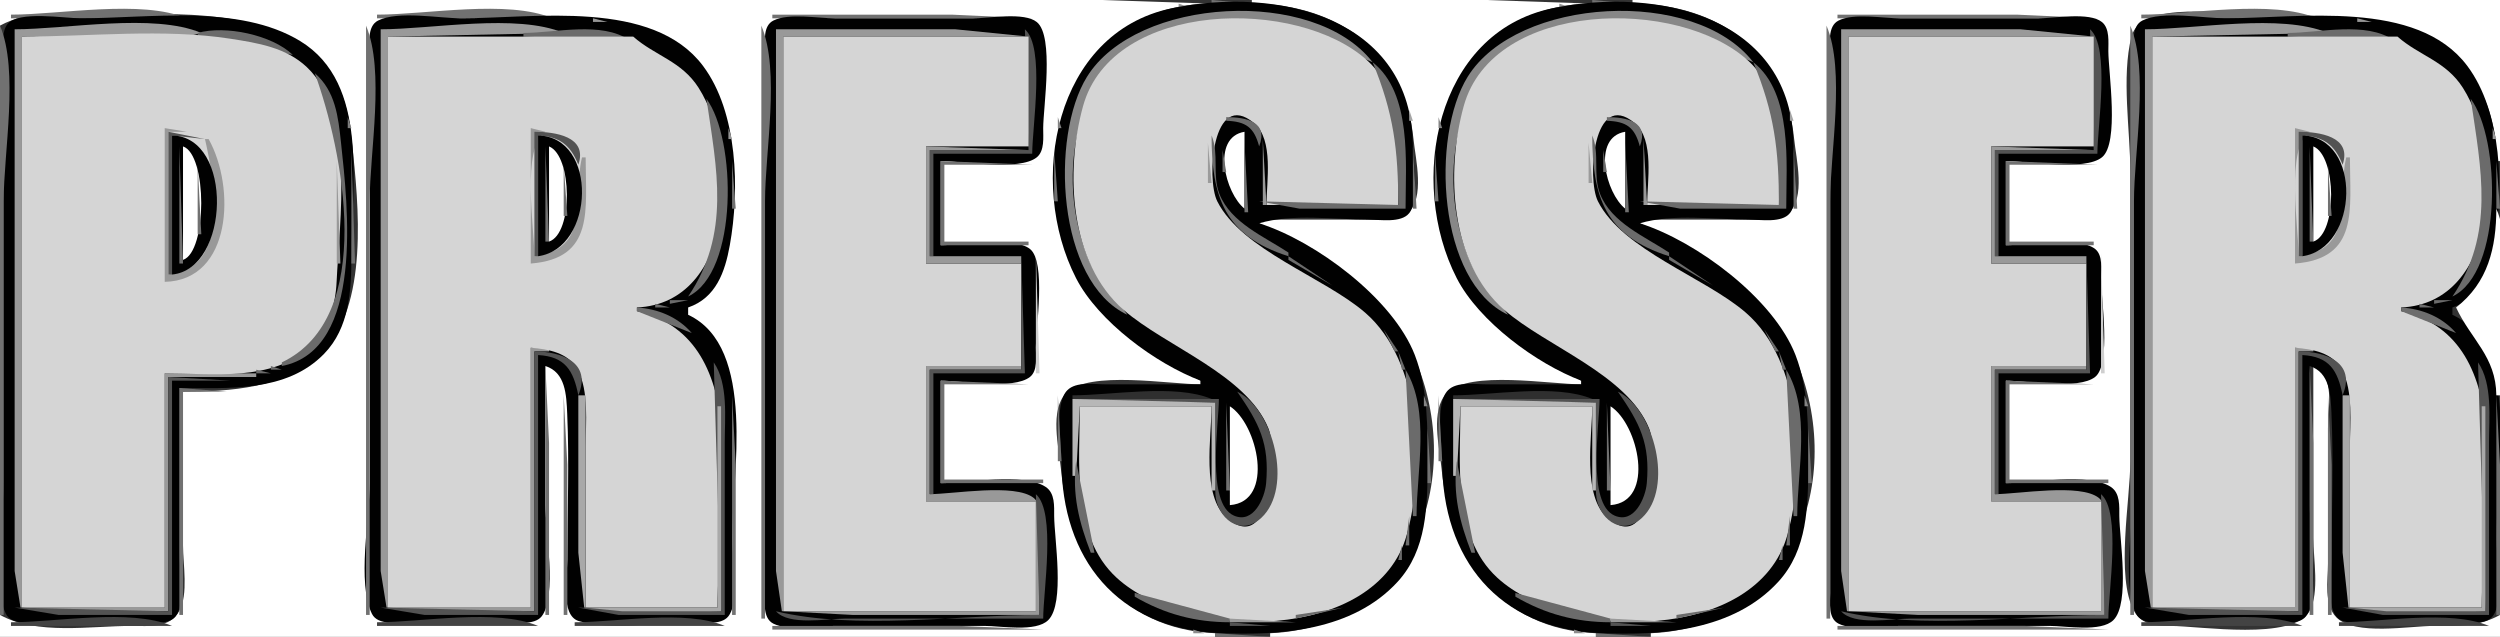 <?xml version="1.0" standalone="yes"?>
<svg xmlns="http://www.w3.org/2000/svg" xmlns:xlink="http://www.w3.org/1999/xlink" xmlns:svg="http://www.w3.org/2000/svg" xmlns:dc="http://purl.org/dc/elements/1.1/" xmlns:cc="http://web.resource.org/cc/" xmlns:rdf="http://www.w3.org/1999/02/22-rdf-syntax-ns#" width="683" height="174">
<rect width="100%" height="100%" fill="#333333" stroke="none"/>
<path style="fill:#ffffff; stroke:none;" d="M0 0L0 7C7.951 2.626 17.156 4 26 4C47.046 4 77.609 0.793 90.892 21C94.538 26.547 95.476 32.56 96.166 39C97.963 55.775 100.934 83.739 87.699 96.674C78.081 106.075 62.689 107 50 107L50 149C50 154.153 51.517 162.295 48.972 166.941C46.352 171.726 40.631 171 36 171C24.671 171.001 10.141 173.579 0 168L0 174L332 174L332 173C305.427 171.841 292.166 152.138 289.83 128C289.273 122.238 286.679 111.957 291.318 107.318C297.523 101.113 319.593 105 328 105L328 104C315.369 96.968 299.869 87.453 293.493 74C278.873 43.153 292.805 1.105 331 1L301 0L234 0L0 0z"/>
<path style="fill:#717171; stroke:none;" d="M331 0L331 1L342 1L331 0z"/>
<path style="fill:#ffffff; stroke:none;" d="M342 0L342 1C365.444 1.065 383.798 14.283 386.169 38C386.709 43.402 389.397 54.148 384.566 58.258C381.606 60.776 376.591 60 373 60L344 60L344 61C359.139 68.077 378.402 80.464 385.677 96C401.151 129.048 386.695 171.291 347 173L347 174L436 174L436 173C409.427 171.841 396.166 152.138 393.83 128C393.273 122.238 390.679 111.957 395.318 107.318C401.523 101.113 423.593 105 432 105L432 104C419.369 96.968 403.869 87.453 397.493 74C382.873 43.153 396.805 1.105 435 1L406 0L342 0z"/>
<path style="fill:#717171; stroke:none;" d="M435 0L435 1L446 1L435 0z"/>
<path style="fill:#ffffff; stroke:none;" d="M446 0L446 1C469.444 1.065 487.798 14.283 490.169 38C490.709 43.402 493.398 54.148 488.566 58.258C485.606 60.776 480.591 60 477 60L448 60L448 61C463.139 68.077 482.402 80.464 489.677 96C505.151 129.048 490.695 171.291 451 173L451 174L683 174L683 168C677.029 171.285 671.663 171 665 171C658.284 171 643.407 173.772 638.318 168.682C634.792 165.156 636 158.528 636 154L636 117C636 111.691 638.076 102.137 632 100L632 147C632 152.632 633.745 161.879 630.972 166.941C626.495 175.115 601.212 171.056 593 170.999C589.11 170.972 585.131 170.782 583.028 166.941C577.94 157.651 582 136.553 582 126L582 47C582 35.653 579.51 20.994 582.318 10.005C584.925 -0.199 608.88 4 617 4C645.978 4 681.896 6.396 682 44L683 44L683 0L446 0z"/>
<path style="fill:#939393; stroke:none;" d="M322 1L322 2L325 2L322 1z"/>
<path style="fill:#010101; stroke:none;" d="M328 104L328 105L302 105C298.899 105 294.029 104.178 291.603 106.603C287.978 110.228 289.998 121.239 290 126C290.01 152.647 305.255 171.746 333 172.961C349.924 173.702 369.521 172.339 381.815 158.96C389.841 150.225 390 138.163 390 127C390 117.011 390.209 106.491 386.532 97C380.57 81.61 359.518 65.912 344 61C353.123 58.303 364.511 60.001 374 60C377.062 60 382.768 60.982 384.972 58.258C387.883 54.66 386.021 44.431 385.999 40C385.829 4.785 349.173 -3.853 320 2.286C288.146 8.99 280.501 49.721 293.981 76C300.033 87.796 315.705 99.34 328 104z"/>
<path style="fill:#7f7f7f; stroke:none;" d="M349.667 1.333L350.333 1.667L349.667 1.333z"/>
<path style="fill:#939393; stroke:none;" d="M426 1L426 2L429 2L426 1z"/>
<path style="fill:#010101; stroke:none;" d="M432 104L432 105L406 105C402.899 105 398.029 104.178 395.603 106.603C391.978 110.228 393.998 121.239 394 126C394.01 152.647 409.255 171.746 437 172.961C453.924 173.702 473.521 172.339 485.815 158.96C493.841 150.225 494 138.163 494 127C494 117.011 494.209 106.491 490.532 97C484.57 81.61 463.518 65.912 448 61C457.123 58.303 468.511 60.001 478 60C481.062 60 486.768 60.982 488.972 58.258C491.883 54.66 490.021 44.431 489.999 40C489.829 4.785 453.173 -3.853 424 2.286C392.146 8.99 384.501 49.721 397.981 76C404.033 87.796 419.705 99.34 432 104z"/>
<path style="fill:#7f7f7f; stroke:none;" d="M453.667 1.333L454.333 1.667L453.667 1.333z"/>
<path style="fill:#717171; stroke:none;" d="M3 4L3 5L51 5C38.586 -0.209 16.526 4 3 4M103 4L103 5L151 5C138.586 -0.209 116.526 4 103 4M211 4L211 5L282 5L260 4L211 4z"/>
<path style="fill:#878787; stroke:none;" d="M308 86C304.445 80.934 299.915 76.816 297.465 71C287.809 48.081 293.445 15.2 320 7.921C341.105 2.135 356.253 9.116 375 17C359.069 -3.629 310.485 -0.855 296.955 21.001C286.903 37.239 288.673 76.962 308 86M412 86C408.445 80.934 403.915 76.816 401.465 71C391.809 48.081 397.445 15.2 424 7.921C445.105 2.135 460.253 9.116 479 17C463.069 -3.629 414.485 -0.855 400.955 21.001C390.903 37.239 392.673 76.962 412 86z"/>
<path style="fill:#717171; stroke:none;" d="M502 4L502 5L573 5L551 4L502 4M585 4L585 5L633 5C620.586 -0.209 598.526 4 585 4z"/>
<path style="fill:#010101; stroke:none;" d="M49 106C62.492 106 78.21 107.276 88.532 96.674C95.474 89.545 95.999 79.383 96 70C96.001 51.083 101.112 22.85 82 11.214C65.296 1.043 40.658 5 22 5C17.619 5 5.001 2.849 2.028 6.603C0.088 9.052 1 14.09 1 17L1 44L1 132C1 141.323 -2.51 159.323 1.603 167.682C3.254 171.036 8.963 170 12 170L38 170C40.803 170 45.975 170.918 47.972 168.397C50.779 164.852 49 155.32 49 151L49 106z"/>
<path style="fill:#6d6d6d; stroke:none;" d="M62.667 5.333L63.333 5.667L62.667 5.333z"/>
<path style="fill:#010101; stroke:none;" d="M149 100C154.507 101.739 154.734 107.831 154.961 113C155.543 126.281 155 139.705 155 153C155 157.178 152.943 168.137 158.148 169.682C166.997 172.309 179.768 170.001 189 170C191.803 170 196.975 170.918 198.972 168.397C202.237 164.275 200 152.088 200 147C200 130.015 206.893 94.836 188 86L188 84C195.578 81.402 198.059 74.365 199.384 67C202.112 51.846 201.587 30.722 192.073 18.015C178.324 -0.348 146.038 5 126 5C119.865 5 108.873 2.87 103.318 5.603C100.159 7.158 101.001 12.124 101 15L101 43L101 132C101 141.323 97.49 159.323 101.603 167.682C103.254 171.036 108.963 170 112 170L138 170C140.803 170 145.975 170.918 147.972 168.397C152.237 163.012 149 144.786 149 138L149 100z"/>
<path style="fill:#959595; stroke:none;" d="M162 5L162 6L166 6L162 5z"/>
<path style="fill:#010101; stroke:none;" d="M257 132L257 104C262.699 104 276.834 106.586 281.397 102.972C283.564 101.255 282.995 97.42 283 95C283.011 89.628 285.838 71.545 281.397 68.028C276.834 64.414 262.699 67 257 67L257 44C262.989 44 278.523 46.803 283.258 42.972C285.428 41.216 284.986 37.462 284.999 35C285.03 29.181 288.041 9.898 283.258 6.028C279.788 3.221 270.257 5 266 5L228 5C223.347 5 215.564 3.514 211.318 5.603C208.378 7.05 209.006 11.296 209 14L209 37L209 135L209 161C209.001 163.876 208.159 168.842 211.318 170.397C215.564 172.486 223.347 171 228 171L269 171C273.416 171 283.008 172.786 286.397 169.397C290.989 164.804 288.042 147.227 287.999 141C287.98 138.275 288.271 134.755 285.682 133.028C279.714 129.045 264.081 132 257 132M548 132L548 104C553.699 104 567.834 106.586 572.397 102.972C576.838 99.455 574.011 81.372 574 76C573.995 73.58 574.564 69.745 572.397 68.028C567.834 64.414 553.699 67 548 67L548 44C553.989 44 569.523 46.803 574.258 42.972C579.041 39.102 576.03 19.819 575.999 14C575.986 11.538 576.428 7.784 574.258 6.028C570.788 3.221 561.257 5 557 5L519 5C514.347 5 506.564 3.514 502.318 5.603C499.159 7.158 500.001 12.124 500 15L500 41L500 139L500 162C500.006 164.704 499.378 168.95 502.318 170.397C506.564 172.486 514.347 171 519 171L560 171C564.417 171 574.008 172.786 577.397 169.397C581.989 164.804 579.042 147.227 578.999 141C578.98 138.275 579.271 134.755 576.682 133.028C570.714 129.045 555.081 132 548 132M631 100C636.507 101.74 636.734 107.831 636.961 113C637.543 126.281 637 139.705 637 153C637 157.178 634.943 168.137 640.148 169.682C648.997 172.309 661.768 170.001 671 170C673.803 170 678.975 170.918 680.972 168.397C684.237 164.275 682 152.088 682 147C682 130.015 688.893 94.836 670 86L670 84C677.578 81.402 680.059 74.365 681.384 67C684.112 51.846 683.587 30.722 674.073 18.015C660.324 -0.348 628.038 5 608 5C601.865 5 590.873 2.87 585.318 5.603C582.159 7.158 583.001 12.124 583 15L583 43L583 132C583 141.323 579.49 159.323 583.603 167.682C585.254 171.036 590.963 170 594 170L620 170C622.803 170 627.975 170.918 629.972 168.397C634.237 163.012 631 144.786 631 138L631 100z"/>
<path style="fill:#959595; stroke:none;" d="M644 5L644 6L648 6L644 5z"/>
<path style="fill:#d5d5d5; stroke:none;" d="M331 111L295 111C295 126.321 292.592 146.344 305.04 157.815C324.051 175.332 376.197 175.69 384.359 146C389.449 127.482 388.374 98.772 372.985 85.439C361.778 75.728 339.285 68.343 332.558 54.999C329.493 48.92 331.234 24.169 342.581 33.604C348.077 38.174 346 49.709 346 56L382 56C382 42.897 384.372 26.52 373.699 16.669C354.685 -0.881 303.916 -0.081 295.888 29C290.945 46.907 292.179 71.835 307.004 84.7C318.538 94.709 340.5 102.279 346.517 117C349.075 123.259 347.594 152.115 335.228 141.552C328.119 135.479 331 119.298 331 111M435 111L399 111C399 126.321 396.592 146.344 409.04 157.815C428.051 175.332 480.197 175.69 488.359 146C493.449 127.482 492.374 98.772 476.985 85.439C465.778 75.728 443.285 68.343 436.558 54.999C433.493 48.92 435.234 24.169 446.581 33.604C452.077 38.174 450 49.709 450 56L486 56C486 42.897 488.372 26.52 477.699 16.669C458.685 -0.881 407.916 -0.081 399.888 29C394.945 46.907 396.179 71.835 411.004 84.7C422.538 94.709 444.5 102.279 450.517 117C453.075 123.259 451.594 152.115 439.228 141.552C432.119 135.479 435 119.298 435 111z"/>
<path style="fill:#717171; stroke:none;" d="M0 7L0 168L1 168L1 55C1 41.485 5.206 19.407 0 7M100 7L100 168L101 168L101 55C101 41.485 105.206 19.407 100 7M208 7L208 169L209 169L209 55C209 41.485 213.206 19.407 208 7M499 7L499 169L500 169L500 55C500 41.485 504.206 19.407 499 7M582 7L582 168L583 168L583 55C583 41.485 587.206 19.407 582 7z"/>
<path style="fill:#999999; stroke:none;" d="M4 8L4 127L4 156L5.603 165.972L17 167L46 167L46 103L70 103L70 102L45 102L45 166L6 166L6 10C21.055 10 40.571 13.265 55 9C41.873 3.492 18.311 8 4 8z"/>
<path style="fill:#6b6b6b; stroke:none;" d="M54 9L54 10L80 15C74.344 9.529 61.508 6.843 54 9z"/>
<path style="fill:#999999; stroke:none;" d="M104 8L104 127L104 156L105.603 165.972L117 167L146 167L146 96L150 96L150 95L145 95L145 166L106 166L106 10L154 9C141.11 3.591 118.049 8 104 8z"/>
<path style="fill:#6b6b6b; stroke:none;" d="M143 9L143 10L172 11C164.291 5.733 151.782 8.999 143 9z"/>
<path style="fill:#999999; stroke:none;" d="M212 8L212 127L212 156L213.603 166.972L233 168L284 168L284 145C283.999 142.383 284.75 137.891 282.397 136.028C277.275 131.971 260.449 135 254 135L254 101L279 101L279 100L253 100L253 137L283 137L283 167L214 167L214 10L281 10L261 8L212 8z"/>
<path style="fill:#535353; stroke:none;" d="M280 8L281 41L254 41L254 70L255 70L255 42L282 42C282 34.642 285.568 12.866 280 8z"/>
<path style="fill:#999999; stroke:none;" d="M503 8L503 127L503 156L504.603 166.972L524 168L575 168L575 145C574.999 142.383 575.75 137.891 573.397 136.028C568.275 131.971 551.449 135 545 135L545 101L570 101L570 100L544 100L544 137L574 137L574 167L505 167L505 10L572 10L552 8L503 8z"/>
<path style="fill:#535353; stroke:none;" d="M571 8L572 41L545 41L545 70L546 70L546 42L573 42C573 34.642 576.568 12.866 571 8z"/>
<path style="fill:#999999; stroke:none;" d="M586 8L586 127L586 156L587.603 165.972L599 167L628 167L628 96L632 96L632 95L627 95L627 166L588 166L588 10L636 9C623.11 3.591 600.049 8 586 8z"/>
<path style="fill:#6b6b6b; stroke:none;" d="M625 9L625 10L654 11C646.291 5.733 633.782 8.999 625 9z"/>
<path style="fill:#d5d5d5; stroke:none;" d="M6 10L6 166L45 166L45 102C58.215 102 74.261 104.406 84.895 94.671C89.689 90.283 91.673 83.332 91.961 77C92.714 60.396 97.121 30.863 83.815 18.329C78.114 12.958 70.424 11.748 63 10.59C44.705 7.739 24.513 10 6 10M106 10L106 166L145 166L145 95C149.853 95.397 155.281 96.323 157.822 101.044C160.958 106.87 160 115.617 160 122L160 166L196 166C196 139.918 206.973 92.632 174 85L174 84C200.689 82.836 202.498 42.3 190.867 24C186.197 16.653 178.969 15.268 173 10L152 10L106 10z"/>
<path style="fill:#6b6b6b; stroke:none;" d="M173 10L184 16L173 10z"/>
<path style="fill:#d5d5d5; stroke:none;" d="M214 10L214 167L283 167L283 137L253 137L253 100L279 100L279 72L253 72L253 40L281 40L281 10L214 10M505 10L505 167L574 167L574 137L544 137L544 100L570 100L570 72L544 72L544 40L572 40L572 10L505 10M588 10L588 166L627 166L627 95C631.853 95.397 637.281 96.323 639.822 101.044C642.958 106.87 642 115.617 642 122L642 166L678 166C678 139.918 688.973 92.632 656 85L656 84C682.688 82.836 684.498 42.3 672.867 24C668.196 16.653 660.969 15.268 655 10L634 10L588 10z"/>
<path style="fill:#6b6b6b; stroke:none;" d="M655 10L666 16L655 10z"/>
<path style="fill:#6d6d6d; stroke:none;" d="M80 15L83 17L80 15z"/>
<path style="fill:#636363; stroke:none;" d="M184 16L190 22L184 16M666 16L672 22L666 16z"/>
<path style="fill:#6b6b6b; stroke:none;" d="M375 17C380.739 30.85 382 40.919 382 56L344 55L355 57L384 57C384 44.602 385.82 25.497 375 17M479 17C484.739 30.85 486 40.919 486 56L448 55L459 57L488 57C488 44.602 489.82 25.497 479 17M86 20C93.655 41.066 102.986 86.635 77 99L77 100C99.728 95.602 94.968 55.824 93.166 39C92.412 31.961 91.656 24.861 86 20M190 22L192 25L190 22M672 22L674 25L672 22M192.333 25.667L192.667 26.333L192.333 25.667M674.333 25.667L674.667 26.333L674.333 25.667M193 27C195.842 46.315 199.662 63.858 188 81C201.811 74.4 201.169 37.964 193 27M675 27C677.842 46.316 681.662 63.858 670 81C683.811 74.401 683.169 37.964 675 27z"/>
<path style="fill:#a5a5a5; stroke:none;" d="M385 30L385 33L386 33L385 30M489 30L489 33L490 33L489 30z"/>
<path style="fill:#7f7f7f; stroke:none;" d="M95 32L95 35L96 35L95 32z"/>
<path style="fill:#838383; stroke:none;" d="M289 32L289 35L290 35L289 32z"/>
<path style="fill:#6b6b6b; stroke:none;" d="M335 32L335 33C340.341 33.174 342.619 34.773 344 40C346.643 33.149 340.323 32.019 335 32z"/>
<path style="fill:#838383; stroke:none;" d="M393 32L393 35L394 35L393 32z"/>
<path style="fill:#6b6b6b; stroke:none;" d="M439 32L439 33C444.341 33.174 446.619 34.773 448 40C450.643 33.149 444.323 32.019 439 32z"/>
<path style="fill:#999999; stroke:none;" d="M45 35L45 77C63.332 76.62 64.424 51.253 57 38L56 38C58.672 49.689 62.887 73.468 46 75L46 36L51 36L45 35M145 35L145 72C162.532 70.614 160 57.285 160 43L159 43C156.262 54.502 161.596 67.888 146 70C146 62.47 142.359 40.305 149 36L145 35z"/>
<path style="fill:#979797; stroke:none;" d="M199 35L199 38L200 38L199 35z"/>
<path style="fill:#999999; stroke:none;" d="M627 35L627 72C644.532 70.614 642 57.285 642 43L641 43C638.262 54.502 643.596 67.888 628 70C628 62.47 624.359 40.305 631 36L627 35z"/>
<path style="fill:#979797; stroke:none;" d="M681 35L681 38L682 38L681 35z"/>
<path style="fill:#535353; stroke:none;" d="M46 36L46 75L47 75L47 37L56 38L46 36M146 36L146 70L147 70L147 37C152.824 37.319 155.852 39.576 158 45C160.662 37.221 151.533 36.016 146 36z"/>
<path style="fill:#ffffff; stroke:none;" d="M340 57L340 36C330.815 37.533 334.739 52.83 340 57M444 57L444 36C434.815 37.533 438.739 52.83 444 57z"/>
<path style="fill:#535353; stroke:none;" d="M628 36L628 70L629 70L629 37C634.824 37.319 637.852 39.576 640 45C642.662 37.221 633.533 36.016 628 36z"/>
<path style="fill:#010101; stroke:none;" d="M47 37L47 75C62.786 73.568 63.934 37.363 47 37M147 37L147 70C162.505 67.899 163.496 37.399 147 37z"/>
<path style="fill:#6b6b6b; stroke:none;" d="M331 37C331 53.662 334.432 64.439 352 70L352 69C345.391 64.627 336.232 60.864 333.148 53C331.116 47.817 333.112 42.033 331 37M435 37C435 53.662 438.432 64.439 456 70L456 69C449.391 64.627 440.232 60.864 437.148 53C435.116 47.817 437.112 42.033 435 37z"/>
<path style="fill:#010101; stroke:none;" d="M629 37L629 70C644.505 67.899 645.496 37.399 629 37z"/>
<path style="fill:#999999; stroke:none;" d="M345 38L345 56L346 56L345 38M449 38L449 56L450 56L449 38z"/>
<path style="fill:#9b9b9b; stroke:none;" d="M330 39L330 50L331 50L330 39z"/>
<path style="fill:#717171; stroke:none;" d="M340 39L340 58L341 58L340 39z"/>
<path style="fill:#9b9b9b; stroke:none;" d="M434 39L434 50L435 50L434 39z"/>
<path style="fill:#717171; stroke:none;" d="M444 39L444 58L445 58L444 39M49 40L49 72L50 72L49 40z"/>
<path style="fill:#ffffff; stroke:none;" d="M50 40L50 71C56.641 68.796 56.641 42.204 50 40z"/>
<path style="fill:#717171; stroke:none;" d="M149 40L149 66L150 66L149 40z"/>
<path style="fill:#ffffff; stroke:none;" d="M150 40L150 66C156.623 63.802 156.351 42.553 150 40z"/>
<path style="fill:#999999; stroke:none;" d="M253 40L253 72L279 72L279 70L254 70L254 41L281 41L253 40z"/>
<path style="fill:#717171; stroke:none;" d="M386 40L386 57L387 57L386 40M490 40L490 57L491 57L490 40z"/>
<path style="fill:#999999; stroke:none;" d="M544 40L544 72L570 72L570 70L545 70L545 41L572 41L544 40z"/>
<path style="fill:#717171; stroke:none;" d="M631 40L631 66L632 66L631 40z"/>
<path style="fill:#ffffff; stroke:none;" d="M632 40L632 66C638.623 63.802 638.351 42.553 632 40z"/>
<path style="fill:#717171; stroke:none;" d="M96 41L96 72L97 72L96 41M288 41L288 55L289 55L288 41z"/>
<path style="fill:#6b6b6b; stroke:none;" d="M334 41L334 47L335 47L334 41z"/>
<path style="fill:#717171; stroke:none;" d="M392 41L392 55L393 55L392 41z"/>
<path style="fill:#6b6b6b; stroke:none;" d="M438 41L438 47L439 47L438 41z"/>
<path style="fill:#999999; stroke:none;" d="M92 44L92 72L93 72L92 44z"/>
<path style="fill:#717171; stroke:none;" d="M200 44L200 57L201 57L200 44M257 44L257 67L281 67L281 66L258 66L258 45L282 45L257 44M548 44L548 67L572 67L572 66L549 66L549 45L573 45L548 44M682 44L682 57L683 57L682 44M54 45L54 64L55 64L54 45M154 45L154 59L155 59L154 45M636 45L636 59L637 59L636 45z"/>
<path style="fill:#ffffff; stroke:none;" d="M682 57C681.971 67.694 679.752 77.186 671 84C675.118 92.843 681.905 97.398 682 108L683 108C683 93.689 687.508 70.127 682 57z"/>
<path style="fill:#939393; stroke:none;" d="M289.333 61.667L289.667 62.333L289.333 61.667M393.333 61.667L393.667 62.333L393.333 61.667z"/>
<path style="fill:#cfcfcf; stroke:none;" d="M283 69L283 102L284 102L283 69M574 69L574 102L575 102L574 69z"/>
<path style="fill:#535353; stroke:none;" d="M279 70L279 101L254 101L254 135L255 135L255 102L280 102L279 70z"/>
<path style="fill:#6b6b6b; stroke:none;" d="M352 70L352 71L364 78L352 70M456 70L456 71L468 78L456 70z"/>
<path style="fill:#535353; stroke:none;" d="M570 70L570 101L545 101L545 135L546 135L546 102L571 102L570 70z"/>
<path style="fill:#6d6d6d; stroke:none;" d="M364 78L368 81L364 78M468 78L472 81L468 78z"/>
<path style="fill:#898989; stroke:none;" d="M95.333 80.667L95.667 81.333L95.333 80.667z"/>
<path style="fill:#6b6b6b; stroke:none;" d="M183 82L183 83L188 82L183 82M368 81L373 85L368 81M472 81L477 85L472 81M665 82L665 83L670 82L665 82M179 83L179 84L183 84L179 83M661 83L661 84L665 84L661 83z"/>
<path style="fill:#6d6d6d; stroke:none;" d="M174 84L174 85L189 91C185.227 86.609 179.742 84.369 174 84z"/>
<path style="fill:#818181; stroke:none;" d="M188.333 84.667L188.667 85.333L188.333 84.667z"/>
<path style="fill:#6d6d6d; stroke:none;" d="M656 84L656 85L671 91C667.227 86.609 661.742 84.369 656 84z"/>
<path style="fill:#818181; stroke:none;" d="M670.333 84.667L670.667 85.333L670.333 84.667z"/>
<path style="fill:#737373; stroke:none;" d="M308 86L312 89L308 86M412 86L416 89L412 86z"/>
<path style="fill:#6b6b6b; stroke:none;" d="M312 89L316 92L312 89M416 89L420 92L416 89M378 90L381 96L382 96L378 90M482 90L485 96L486 96L482 90M189 91L194 97L189 91M671 91L676 97L671 91M316 92L319 94L316 92M420 92L423 94L420 92M319 94L322 96L319 94M423 94L426 96L423 94z"/>
<path style="fill:#535353; stroke:none;" d="M146 96L146 167L104 166L116 168L147 168L147 97C154.384 97.404 156.651 101.168 158 108C161.759 98.954 153.281 96.021 146 96z"/>
<path style="fill:#6b6b6b; stroke:none;" d="M322 96L325 98L322 96M382 96L383 101L384 101L382 96M426 96L429 98L426 96M486 96L487 101L488 101L486 96z"/>
<path style="fill:#535353; stroke:none;" d="M628 96L628 167L586 166L598 168L629 168L629 97C636.384 97.404 638.651 101.168 640 108C643.759 98.954 635.281 96.021 628 96z"/>
<path style="fill:#6b6b6b; stroke:none;" d="M194.333 97.667L194.667 98.333L194.333 97.667M676.333 97.667L676.667 98.333L676.333 97.667M325 98L328 100L325 98M429 98L432 100L429 98z"/>
<path style="fill:#535353; stroke:none;" d="M195 99L197 167L158 166L169 168L198 168L198 121C198 114.156 199.012 104.865 195 99M677 99L679 167L640 166L651 168L680 168L680 121C680 114.156 681.012 104.865 677 99z"/>
<path style="fill:#6b6b6b; stroke:none;" d="M74 100L74 101L77 101L74 100z"/>
<path style="fill:#717171; stroke:none;" d="M149 100L149 168L150 168L150 121L149 100z"/>
<path style="fill:#5b5b5b; stroke:none;" d="M199.333 100.667L199.667 101.333L199.333 100.667z"/>
<path style="fill:#6b6b6b; stroke:none;" d="M328 100L331 102L328 100M432 100L435 102L432 100z"/>
<path style="fill:#717171; stroke:none;" d="M631 100L631 168L632 168L632 121L631 100z"/>
<path style="fill:#5b5b5b; stroke:none;" d="M681.333 100.667L681.667 101.333L681.333 100.667z"/>
<path style="fill:#6b6b6b; stroke:none;" d="M70 101L70 102L74 102L70 101M384 101L386 141L387 141C387.034 128.62 390.813 112.3 384 101M488 101L490 141L491 141C491.034 128.62 494.813 112.3 488 101M331 102L335 105L331 102M435 102L439 105L435 102z"/>
<path style="fill:#535353; stroke:none;" d="M46 103L46 167L4 166L16 168L47 168L47 104L63 104L46 103z"/>
<path style="fill:#5f5f5f; stroke:none;" d="M388.333 103.667L388.667 104.333L388.333 103.667M492.333 103.667L492.667 104.333L492.333 103.667z"/>
<path style="fill:#717171; stroke:none;" d="M257 104L257 132L285 132L285 131L258 131L258 105L281 105L257 104M548 104L548 132L576 132L576 131L549 131L549 105L572 105L548 104z"/>
<path style="fill:#6b6b6b; stroke:none;" d="M335 105L338 107L335 105M439 105L442 107L439 105z"/>
<path style="fill:#717171; stroke:none;" d="M49 106L49 168L50 168L50 107L62 107L49 106z"/>
<path style="fill:#535353; stroke:none;" d="M338 107C343.996 115.623 346.851 121.171 345.906 132C345.552 136.051 342.464 143.21 337.109 140.863C329.448 137.508 333 115.89 333 109L294 109L294 110L332 110L332 125C332 128.319 331.836 131.687 332.044 135C332.447 141.437 338.824 146.838 344.581 141.486C353.456 133.235 347.845 111.633 338 107M442 107C447.996 115.623 450.851 121.171 449.906 132C449.552 136.051 446.464 143.21 441.109 140.863C433.448 137.508 437 115.89 437 109L398 109L398 110L436 110L436 125C436 128.319 435.836 131.687 436.044 135C436.447 141.437 442.824 146.838 448.581 141.486C457.456 133.235 451.845 111.633 442 107z"/>
<path style="fill:#717171; stroke:none;" d="M154 108L154 168L155 168L155 127L154 108z"/>
<path style="fill:#a9a9a9; stroke:none;" d="M158 108L158 151L159.603 165.972L170 167L197 167L197 111L196 111L196 166L160 166L160 108L158 108z"/>
<path style="fill:#717171; stroke:none;" d="M200 108L200 168L201 168L201 127L200 108M289 108L289 126L290 126L289 108z"/>
<path style="fill:#2f2f2f; stroke:none;" d="M293 108L293 109L331 109C320.964 104.789 303.911 108 293 108z"/>
<path style="fill:#858585; stroke:none;" d="M389 108L389 111L390 111L389 108z"/>
<path style="fill:#717171; stroke:none;" d="M393 108L393 126L394 126L393 108z"/>
<path style="fill:#2f2f2f; stroke:none;" d="M397 108L397 109L435 109C424.964 104.789 407.911 108 397 108z"/>
<path style="fill:#858585; stroke:none;" d="M493 108L493 111L494 111L493 108z"/>
<path style="fill:#717171; stroke:none;" d="M636 108L636 168L637 168L637 127L636 108z"/>
<path style="fill:#a9a9a9; stroke:none;" d="M640 108L640 151L641.603 165.972L652 167L679 167L679 111L678 111L678 166L642 166L642 108L640 108z"/>
<path style="fill:#717171; stroke:none;" d="M682 108L682 168L683 168L683 127L682 108z"/>
<path style="fill:#b7b7b7; stroke:none;" d="M293 109L293 130L294 130L295 111L331 111L331 134L332 134L332 110L293 109M397 109L397 130L398 130L399 111L435 111L435 134L436 134L436 110L397 109z"/>
<path style="fill:#717171; stroke:none;" d="M335 110L335 134L336 134L335 110M439 110L439 134L440 134L439 110z"/>
<path style="fill:#ffffff; stroke:none;" d="M336 111L336 138C348.428 137.04 343.573 115.813 336 111M440 111L440 138C452.428 137.04 447.573 115.813 440 111z"/>
<path style="fill:#737373; stroke:none;" d="M390 117L390 132L391 132L390 117M494 117L494 132L495 132L494 117z"/>
<path style="fill:#6b6b6b; stroke:none;" d="M294 126C292.864 135.038 294.744 142.546 298 151L299 151L294 126M398 126C396.864 135.038 398.744 142.546 402 151L403 151L398 126z"/>
<path style="fill:#535353; stroke:none;" d="M283 135L284 168C261.421 168 233.959 172.228 212 167C215.508 171.014 225.94 169 231 169L285 169C285 161.642 288.568 139.866 283 135z"/>
<path style="fill:#737373; stroke:none;" d="M290.333 135.667L290.667 136.333L290.333 135.667M394.333 135.667L394.667 136.333L394.333 135.667z"/>
<path style="fill:#535353; stroke:none;" d="M574 135L575 168C552.421 168 524.959 172.228 503 167C506.508 171.014 516.94 169 522 169L576 169C576 161.642 579.568 139.866 574 135z"/>
<path style="fill:#5b5b5b; stroke:none;" d="M338.667 138.333L339.333 138.667L338.667 138.333M442.667 138.333L443.333 138.667L442.667 138.333z"/>
<path style="fill:#6b6b6b; stroke:none;" d="M385 141L384 149L385 149L385 141M489 141L488 149L489 149L489 141M383 149L382 153L383 153L383 149M487 149L486 153L487 153L487 149M299 151L301 154L299 151M403 151L405 154L403 151M381 153L379 157L381 153M485 153L483 157L485 153z"/>
<path style="fill:#595959; stroke:none;" d="M301 154L307 160L301 154M405 154L411 160L405 154z"/>
<path style="fill:#696969; stroke:none;" d="M374 161L378 158L374 161M478 161L482 158L478 161z"/>
<path style="fill:#6b6b6b; stroke:none;" d="M307 160L310 162L307 160M411 160L414 162L411 160z"/>
<path style="fill:#595959; stroke:none;" d="M371 163L374 161L371 163M475 163L478 161L475 163z"/>
<path style="fill:#6b6b6b; stroke:none;" d="M310 162L310 163C318.2 167.768 326.551 169.994 336 170L336 169L310 162M414 162L414 163C422.2 167.768 430.551 169.994 440 170L440 169L414 162z"/>
<path style="fill:#696969; stroke:none;" d="M369.667 163.333L370.333 163.667L369.667 163.333M473.667 163.333L474.333 163.667L473.667 163.333z"/>
<path style="fill:#6b6b6b; stroke:none;" d="M367.667 164.333L368.333 164.667L367.667 164.333M471.667 164.333L472.333 164.667L471.667 164.333M354 168L354 169L367 166L354 168M458 168L458 169L471 166L458 168z"/>
<path style="fill:#999999; stroke:none;" d="M336 169L336 170L354 170L336 169M440 169L440 170L458 170L440 169z"/>
<path style="fill:#434343; stroke:none;" d="M3 170L3 171L47 171C35.537 166.19 15.48 170 3 170M103 170L103 171L147 171C135.537 166.19 115.48 170 103 170M157 170L157 171L198 171C187.25 166.489 168.696 170 157 170z"/>
<path style="fill:#535353; stroke:none;" d="M336 170L336 171L347 171L336 170M440 170L440 171L451 171L440 170z"/>
<path style="fill:#434343; stroke:none;" d="M585 170L585 171L629 171C617.537 166.19 597.48 170 585 170M639 170L639 171L680 171C669.25 166.489 650.696 170 639 170z"/>
<path style="fill:#717171; stroke:none;" d="M211 171L211 172L285 172L262 171L211 171M502 171L502 172L576 172L553 171L502 171z"/>
<path style="fill:#8b8b8b; stroke:none;" d="M326 172L326 173L329 173L326 172M430 172L430 173L433 173L430 172z"/>
<path style="fill:#737373; stroke:none;" d="M332 173L332 174L347 174L332 173M436 173L436 174L451 174L436 173z"/>
</svg>
